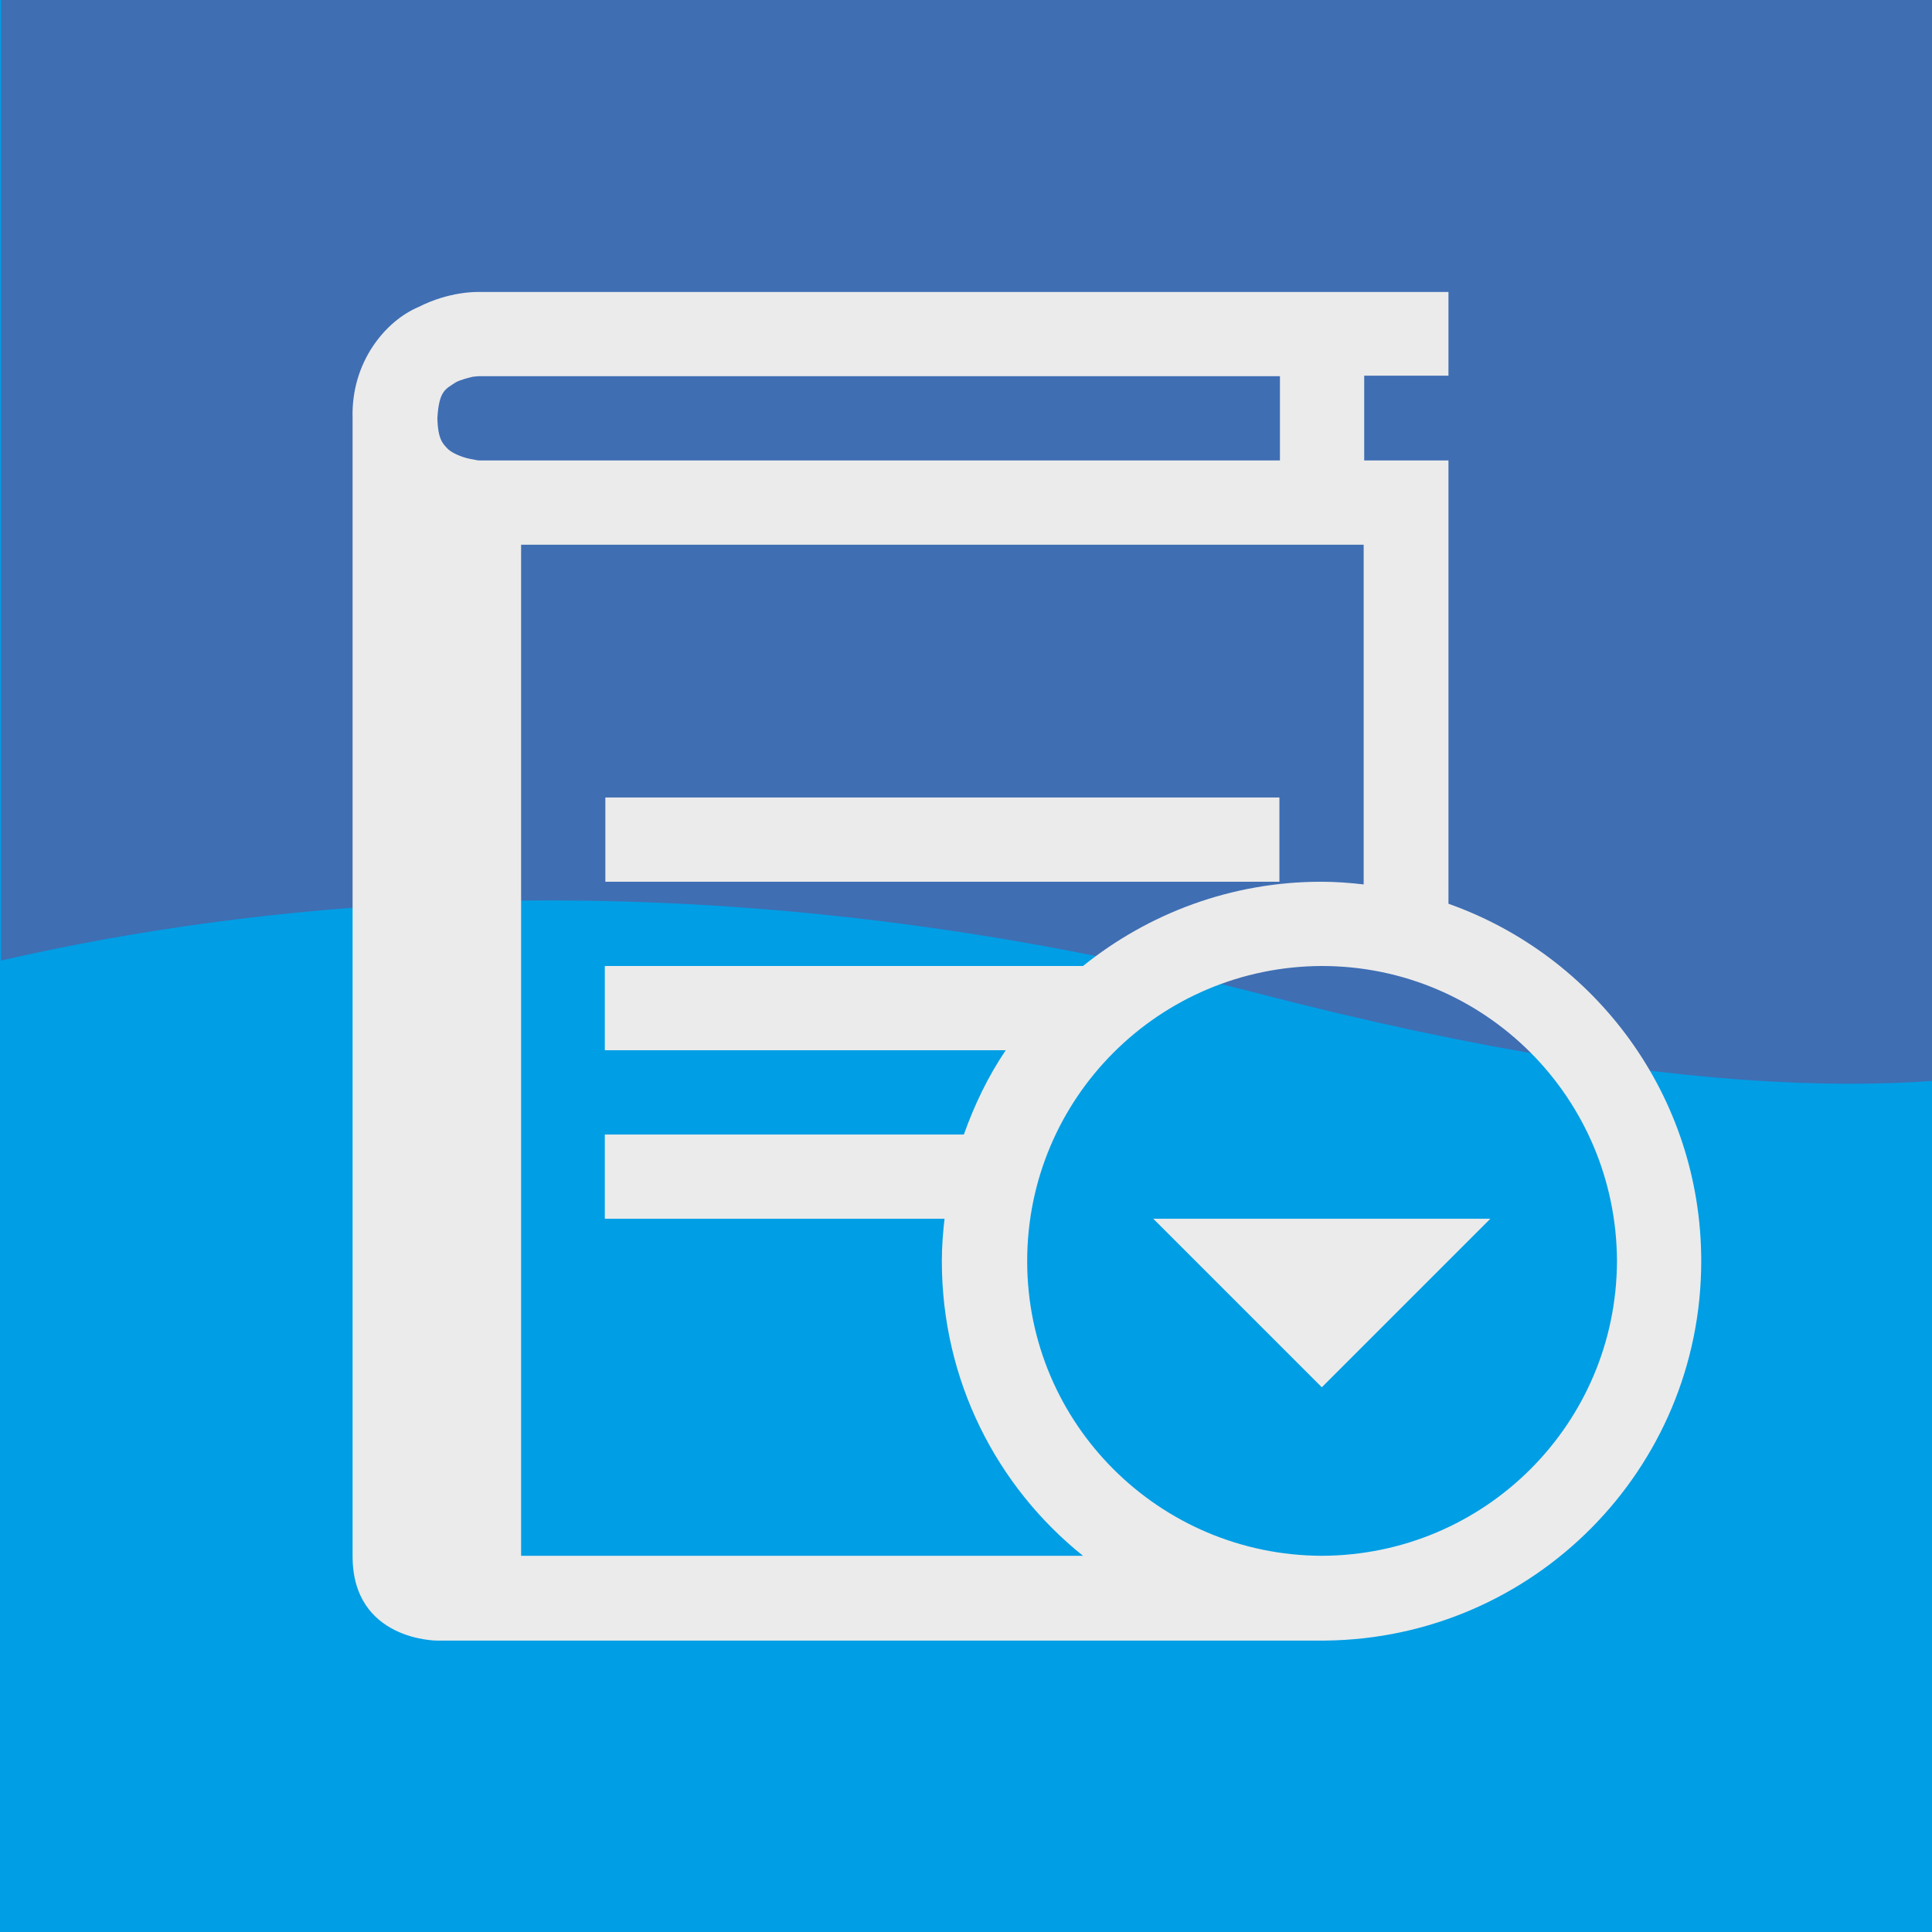 <?xml version="1.0" encoding="utf-8"?>
<!-- Generator: Adobe Illustrator 19.2.0, SVG Export Plug-In . SVG Version: 6.00 Build 0)  -->
<svg version="1.1" id="レイヤー_1" xmlns="http://www.w3.org/2000/svg" xmlns:xlink="http://www.w3.org/1999/xlink" x="0px"
	 y="0px" viewBox="0 0 360 360" style="enable-background:new 0 0 360 360;" xml:space="preserve">
<style type="text/css">
	.st0{clip-path:url(#SVGID_4_);}
	.st1{fill:#009EE5;}
	.st2{clip-path:url(#SVGID_5_);}
	.st3{clip-path:url(#SVGID_6_);fill-rule:evenodd;clip-rule:evenodd;fill:#3F6EB3;}
	.st4{fill:#EBEBEB;}
</style>
<g>
	<defs>
		<rect id="SVGID_3_" width="360" height="360"/>
	</defs>
	<clipPath id="SVGID_4_">
		<use xlink:href="#SVGID_3_"  style="overflow:visible;"/>
	</clipPath>
	<g class="st0">
		<rect class="st1" width="360" height="360"/>
		<g>
			<defs>
				<rect id="SVGID_1_" x="0.2" y="-0.2" width="360" height="360"/>
			</defs>
			<clipPath id="SVGID_5_">
				<use xlink:href="#SVGID_1_"  style="overflow:visible;"/>
			</clipPath>
			<g class="st2">
				<defs>
					<rect id="SVGID_2_" x="0.2" y="-0.2" width="360.8" height="207.9"/>
				</defs>
				<clipPath id="SVGID_6_">
					<use xlink:href="#SVGID_2_"  style="overflow:visible;"/>
				</clipPath>
				<path class="st3" d="M425.2-68.4L425.2-68.4L-55.6-69V197c0,0,116.6-56.9,290-11.9c83.9,21.8,131.3,19.1,157.8,10.5v545h33V75.8
					V-68.4z"/>
			</g>
		</g>
	</g>
	<g class="st0">
		<path class="st4" d="M317,235c0-30.8-19.7-56.9-47.1-66.6V85.8h-15.7V70h15.7V54.4H89.3c-0.6,0-5.6-0.1-11.3,2.8
			C72,59.7,65.4,67.3,65.7,77.9c0,0.1,0,0.1,0,0.2v211.9c0,15.7,15.7,15.7,15.7,15.7h165.5l0,0C285.7,305.3,317,273.8,317,235
			L317,235z M88.1,85.6c-1.4-0.2-3.4-0.9-4.5-1.8c-1.1-1.1-2-1.9-2.1-5.9c0.3-5.1,1.5-5.4,3.5-6.7c1-0.5,2.3-0.8,3.1-1
			c0.9-0.1,1.1-0.1,1.2-0.1h149.2v15.7H89.3C89.2,85.8,89,85.8,88.1,85.6L88.1,85.6z M97.1,289.9V101.5h157v63.3
			c-2.6-0.3-5.2-0.5-7.9-0.5c-16.8,0-32.2,5.9-44.4,15.7h-89.1v15.7h74.7c-3.3,4.9-5.8,10.1-7.8,15.7h-66.9v15.7h63.3
			c-0.3,2.6-0.5,5.2-0.5,7.9c0,22.2,10.2,42,26.3,54.9H97.1z M246.3,289.9c-30.3-0.1-54.9-24.6-54.9-54.9c0-30.4,24.6-54.9,54.9-55
			c30.4,0,54.9,24.6,55,55C301.2,265.3,276.7,289.8,246.3,289.9L246.3,289.9z M246.3,289.9"/>
		<rect x="112.8" y="148.6" class="st4" width="125.6" height="15.7"/>
		<path class="st4" d="M246.3,258.5l31.4-31.4h-62.8L246.3,258.5z M246.3,258.5"/>
	</g>
</g>
</svg>
